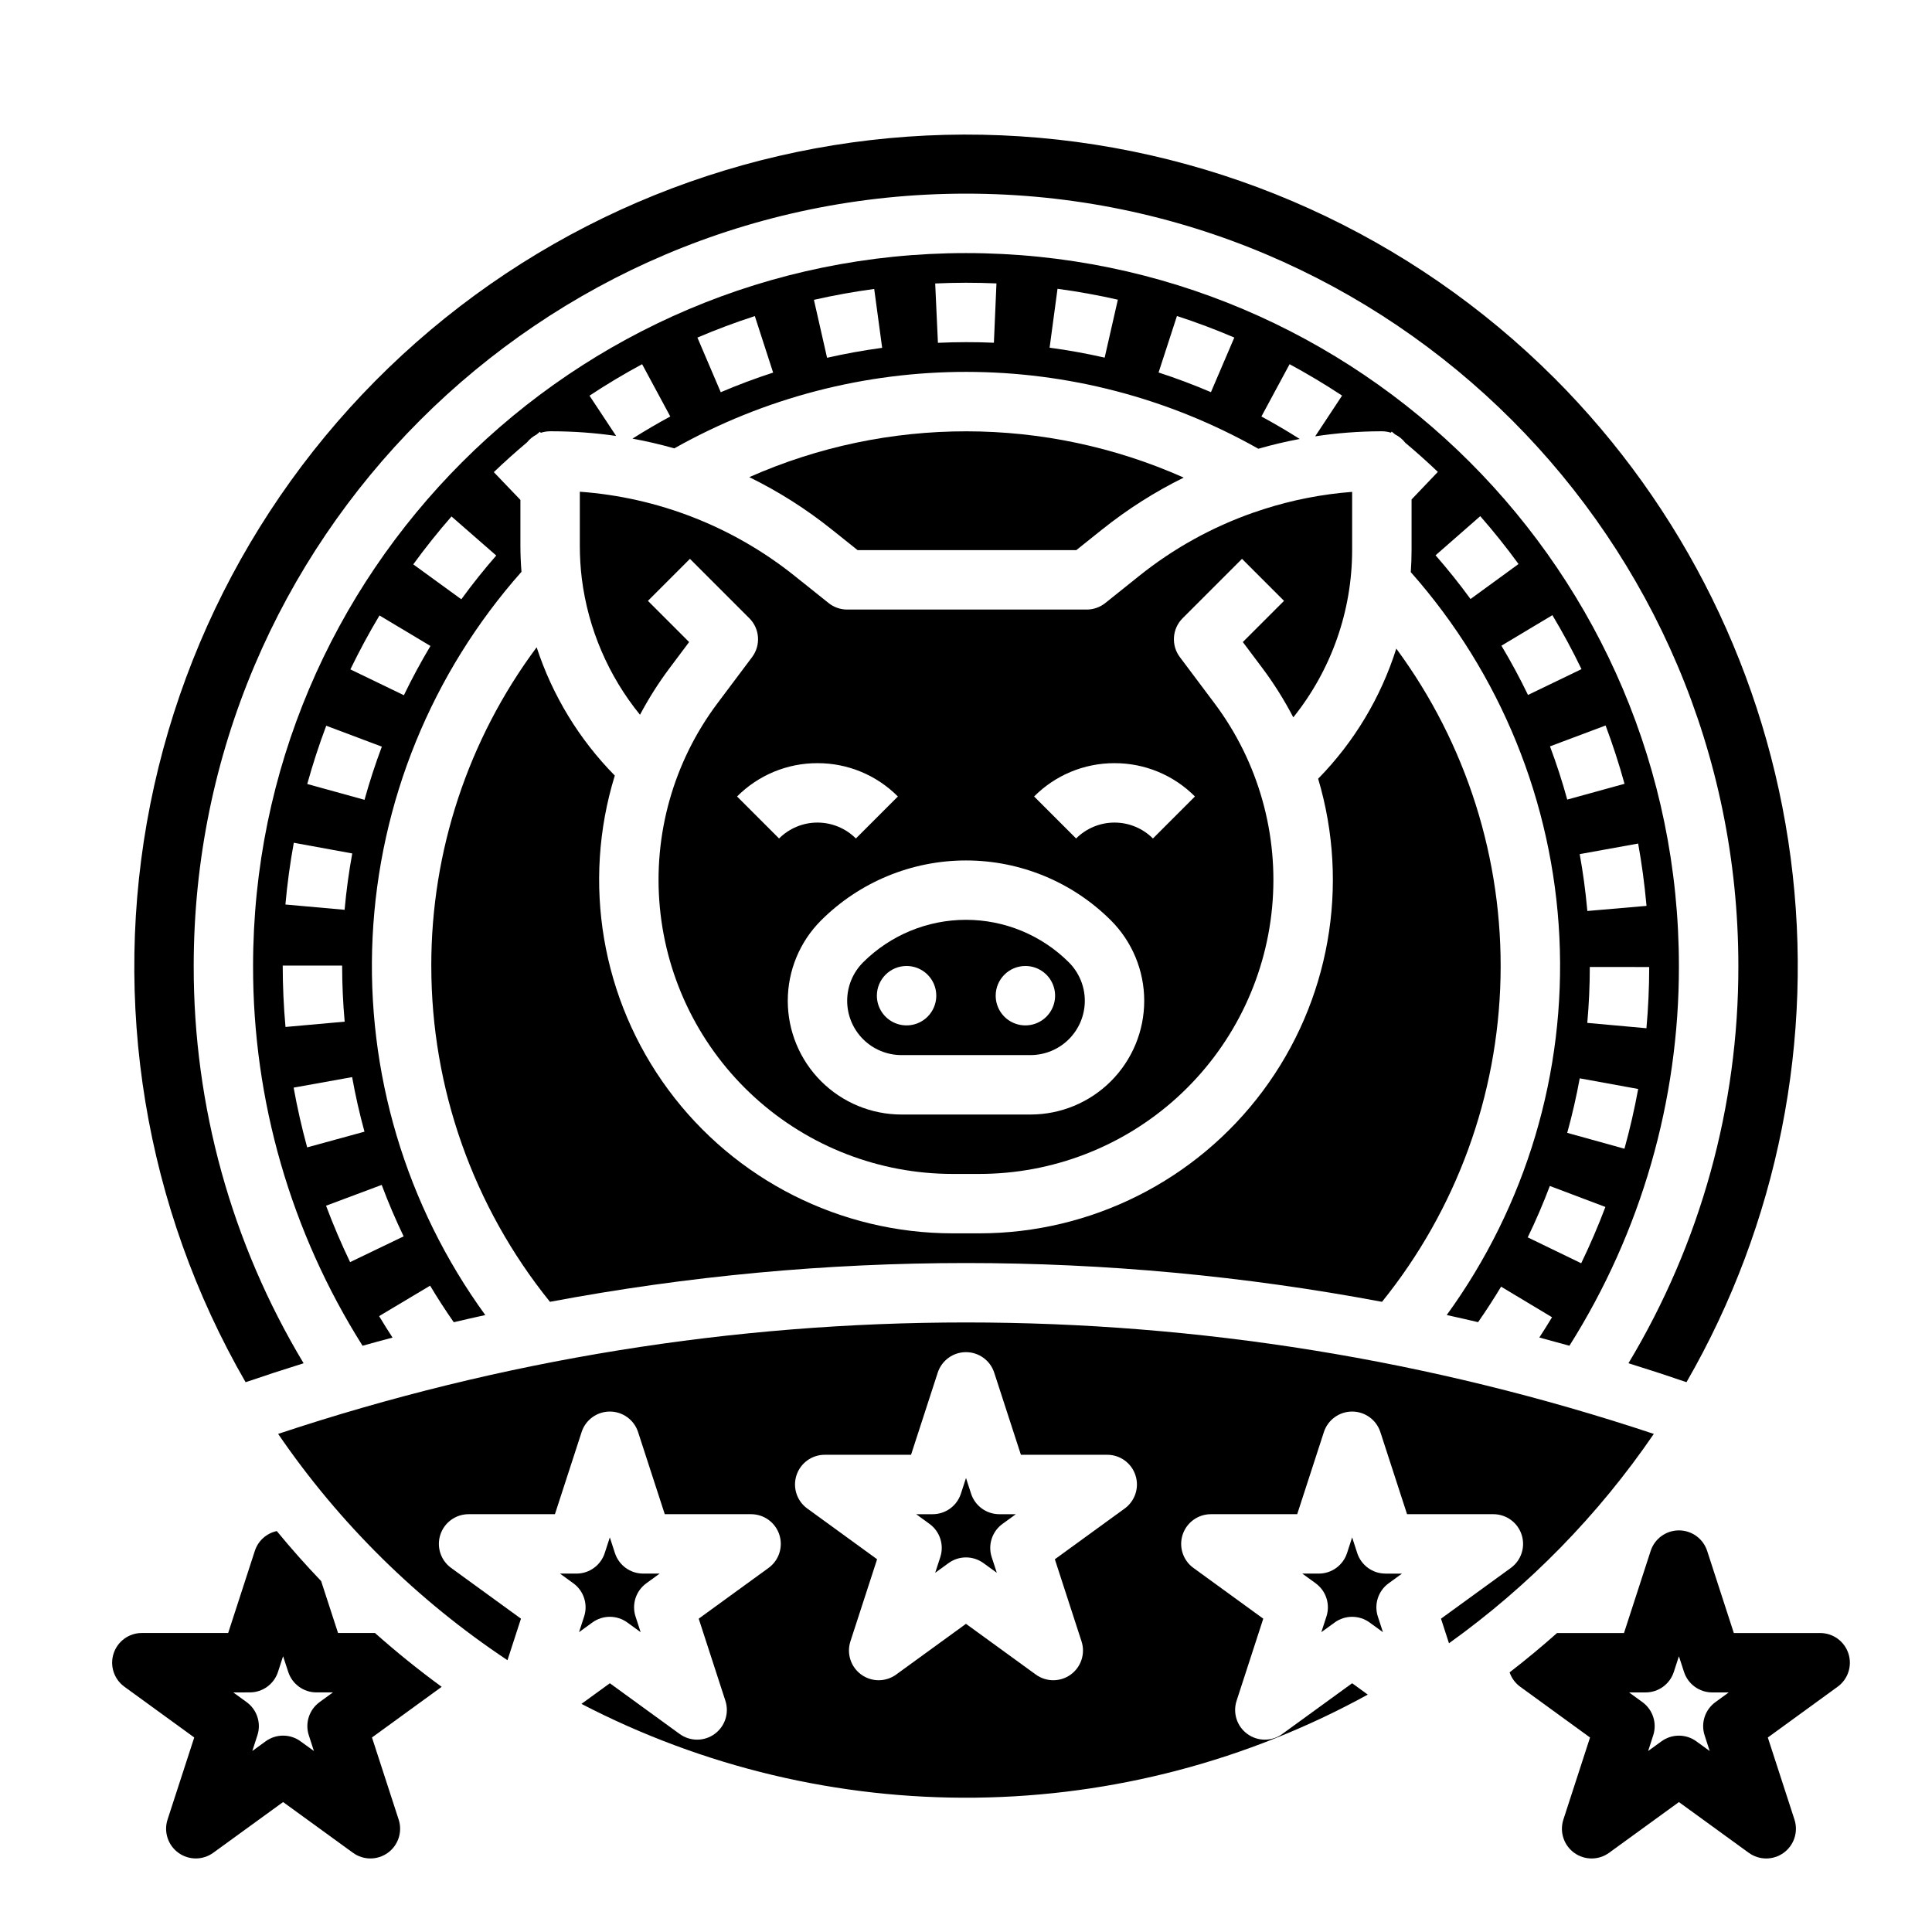 <?xml version="1.0" encoding="UTF-8"?>
<!-- Uploaded to: ICON Repo, www.iconrepo.com, Generator: ICON Repo Mixer Tools -->
<svg fill="#000000" width="800px" height="800px" version="1.1" viewBox="144 144 512 512" xmlns="http://www.w3.org/2000/svg">
 <g>
  <path d="m242.58 604.45 18.469-13.422c-6.082-4.449-11.977-9.203-17.684-14.27l-9.781 0.004-4.477-13.758c-4.102-4.289-8.023-8.707-11.758-13.254-2.738 0.59-4.953 2.59-5.816 5.254l-7.066 21.758h-22.875c-3.41-0.004-6.434 2.195-7.488 5.438-1.055 3.242 0.102 6.797 2.863 8.801l18.508 13.449-7.074 21.758c-1.051 3.242 0.105 6.793 2.863 8.797 2.758 2.004 6.492 2.004 9.25 0l18.508-13.441 18.508 13.441h0.004c2.758 2.008 6.492 2.008 9.254 0.004 2.758-2.004 3.914-5.559 2.859-8.801zm-13.883-9.379v0.004c-2.762 2.004-3.914 5.555-2.856 8.797l1.348 4.164-3.543-2.566v-0.004c-2.754-2.008-6.492-2.008-9.25 0l-3.531 2.566 1.348-4.164v0.004c1.055-3.242-0.102-6.797-2.863-8.797l-3.531-2.566 4.367-0.004c3.414 0.004 6.438-2.195 7.488-5.441l1.348-4.152 1.359 4.152c1.051 3.242 4.07 5.441 7.477 5.441h4.371z"/>
  <path d="m633.85 582.21c-1.051-3.246-4.078-5.445-7.488-5.441h-22.879l-7.066-21.758c-1.051-3.242-4.074-5.441-7.488-5.441-3.41 0-6.434 2.199-7.488 5.441l-7.066 21.758h-17.738c-4.094 3.633-8.285 7.106-12.574 10.422l-0.004-0.004c0.52 1.535 1.504 2.871 2.816 3.82l18.5 13.449-7.066 21.758c-1.051 3.242 0.105 6.793 2.863 8.797 2.758 2.004 6.492 2.004 9.25 0l18.508-13.441 18.508 13.441h0.004c2.758 2.004 6.492 2.004 9.25 0 2.758-2.004 3.914-5.555 2.863-8.797l-7.066-21.758 18.5-13.453v0.004c2.758-2.004 3.914-5.555 2.863-8.797zm-35.246 12.871c-2.762 2-3.918 5.555-2.863 8.797l1.348 4.164-3.531-2.566-0.004-0.004c-2.754-2.008-6.492-2.008-9.25 0l-3.531 2.566 1.348-4.164v0.004c1.055-3.242-0.102-6.797-2.863-8.797l-3.531-2.566h4.367v-0.004c3.414 0.004 6.438-2.195 7.488-5.441l1.348-4.152 1.348 4.152c1.055 3.246 4.078 5.445 7.488 5.441h4.367z"/>
  <path d="m398.65 539.84c-1.055 3.246-4.078 5.441-7.488 5.441h-4.367l3.535 2.566c2.758 2.004 3.914 5.559 2.859 8.801l-1.352 4.156 3.535-2.566c2.758-2.008 6.496-2.008 9.254 0l3.535 2.566-1.352-4.156c-1.051-3.242 0.102-6.797 2.859-8.801l3.535-2.566h-4.371 0.004c-3.41 0-6.434-2.195-7.488-5.441l-1.348-4.156z"/>
  <path d="m559.91 500.64c19.012-30.121 29.078-65.027 29.016-100.64 0-104.18-84.754-188.93-188.93-188.93-104.17 0-188.93 84.754-188.93 188.93-0.059 35.617 10.004 70.52 29.016 100.64 2.641-0.742 5.289-1.465 7.941-2.168-1.219-1.879-2.414-3.773-3.555-5.684l13.516-8.074c1.961 3.285 4.062 6.531 6.266 9.688 2.777-0.656 5.562-1.289 8.352-1.898v-0.004c-21.07-29.016-31.605-64.355-29.859-100.17 1.742-35.816 15.664-69.965 39.453-96.793-0.18-2.293-0.281-4.594-0.281-6.875v-12.18l-7.051-7.363c2.828-2.707 5.773-5.344 8.785-7.875 0.684-0.848 1.531-1.547 2.496-2.051 0.316-0.254 0.629-0.52 0.945-0.773l0.223 0.277c0.797-0.266 1.633-0.398 2.473-0.402h0.512c5.684 0.008 11.363 0.418 16.984 1.238l-7.059-10.676c4.512-2.984 9.203-5.789 13.945-8.344l7.465 13.859c-3.387 1.824-6.742 3.797-10.02 5.867 3.727 0.684 7.414 1.543 11.07 2.578l0.004 0.008c48.055-27.066 106.77-27.027 154.79 0.098 3.613-1.039 7.266-1.906 10.957-2.594-3.312-2.102-6.715-4.102-10.148-5.953l7.469-13.859c4.734 2.551 9.414 5.352 13.91 8.32l-7.125 10.793h0.004c5.738-0.871 11.535-1.316 17.34-1.336h0.324c0.805 0 1.609 0.125 2.375 0.367l0.227-0.281c0.312 0.25 0.621 0.508 0.934 0.762 1.043 0.523 1.953 1.273 2.672 2.195 2.957 2.484 5.848 5.066 8.629 7.719l-6.965 7.301v13.426c0 1.949-0.074 3.898-0.207 5.84 23.762 26.832 37.652 60.969 39.383 96.762 1.73 35.797-8.801 71.113-29.859 100.11 2.777 0.609 5.547 1.242 8.312 1.891 2.137-3.07 4.18-6.223 6.094-9.406l13.5 8.105c-1.082 1.805-2.215 3.594-3.367 5.371 2.66 0.707 5.32 1.434 7.977 2.18zm-338.05-133.3 15.488 2.832c-0.898 4.922-1.582 9.945-2.027 14.934l-15.684-1.402c0.488-5.465 1.234-10.973 2.223-16.363zm-2.934 32.555 15.742-0.008c0.004 4.93 0.23 9.93 0.672 14.863l-15.68 1.406c-0.488-5.398-0.734-10.871-0.738-16.266zm2.894 32.336 15.496-2.785c0.871 4.852 1.973 9.719 3.273 14.461l-15.188 4.16c-1.422-5.195-2.629-10.523-3.586-15.84zm23.332 25.781c1.727 4.617 3.684 9.203 5.816 13.637l-14.188 6.824c-2.336-4.859-4.481-9.887-6.375-14.945zm-4.551-102.05-15.176-4.195c1.438-5.195 3.129-10.391 5.031-15.441l14.734 5.543c-1.734 4.613-3.277 9.355-4.59 14.094zm10.43-27.719-14.176-6.848c2.344-4.852 4.938-9.664 7.711-14.293l13.508 8.086c-2.531 4.231-4.902 8.625-7.043 13.055zm24.477-37.023c-3.246 3.719-6.359 7.621-9.254 11.598l-12.734-9.258c3.168-4.356 6.574-8.625 10.129-12.695zm59.496-43.277-6.184-14.48c4.961-2.117 10.082-4.035 15.215-5.699l4.852 14.977c-4.688 1.52-9.355 3.269-13.887 5.203zm28.176-9.129-3.484-15.355c5.242-1.191 10.617-2.16 15.977-2.883l2.106 15.602c-4.898 0.664-9.809 1.551-14.598 2.637zm44.211-3.984c-2.445-0.105-4.926-0.168-7.383-0.156-2.477 0.004-4.981 0.062-7.449 0.176l-0.723-15.727c2.703-0.125 5.445-0.188 8.152-0.191 2.668 0.004 5.406 0.055 8.082 0.172zm29.355 3.945c-4.793-1.09-9.703-1.98-14.59-2.637l2.098-15.605c5.352 0.719 10.734 1.691 15.988 2.887zm28.164 9.152c-4.535-1.941-9.203-3.695-13.875-5.211l4.867-14.973c5.121 1.664 10.234 3.586 15.203 5.711zm109.59 200.5-15.172-4.211c1.316-4.746 2.434-9.609 3.316-14.449l15.488 2.824c-0.969 5.305-2.195 10.633-3.637 15.836zm5.824-31.934-15.68-1.418c0.441-4.894 0.668-9.879 0.668-14.812l15.742 0.004c-0.004 5.406-0.25 10.863-0.734 16.227zm-0.02-32.859 0.039 0.434-15.684 1.355-0.031-0.348c-0.449-4.945-1.117-9.891-1.992-14.723l15.492-2.805c0.953 5.293 1.684 10.703 2.172 16.086zm-55.867-92.473 11.844-10.375c3.559 4.062 6.969 8.328 10.145 12.688l-12.723 9.273c-2.902-3.977-6.019-7.875-9.266-11.586zm17.453 23.953 13.508-8.09c2.777 4.637 5.375 9.449 7.715 14.305l-14.18 6.84c-2.141-4.43-4.508-8.824-7.043-13.055zm12.871 26.68 14.738-5.531c1.895 5.047 3.582 10.25 5.016 15.453l-15.18 4.18c-1.305-4.75-2.844-9.492-4.574-14.102zm-5.898 130.12c2.148-4.434 4.117-9.016 5.856-13.621l14.727 5.562c-1.906 5.043-4.062 10.062-6.414 14.922z"/>
  <path d="m382.9 423.61h34.191c3.816 0 7.477-1.516 10.176-4.215 2.699-2.699 4.219-6.359 4.219-10.176s-1.52-7.481-4.219-10.18c-7.238-7.223-17.047-11.277-27.27-11.277-10.227 0-20.035 4.055-27.273 11.277-2.699 2.699-4.215 6.359-4.215 10.18 0 3.816 1.516 7.477 4.215 10.176 2.699 2.699 6.359 4.215 10.176 4.215zm32.84-23.613c3.184 0 6.055 1.918 7.273 4.859s0.543 6.324-1.707 8.578c-2.25 2.25-5.637 2.926-8.578 1.707-2.941-1.219-4.859-4.09-4.859-7.273 0-4.348 3.523-7.871 7.871-7.871zm-31.488 0c3.184 0 6.055 1.918 7.273 4.859s0.543 6.324-1.707 8.578c-2.25 2.25-5.637 2.926-8.578 1.707-2.941-1.219-4.859-4.09-4.859-7.273 0-4.348 3.523-7.871 7.871-7.871z"/>
  <path d="m503.68 555.58-1.348-4.156-1.352 4.156c-1.055 3.242-4.074 5.438-7.488 5.438h-4.367l3.535 2.566v0.004c2.758 2.004 3.914 5.555 2.859 8.801l-1.352 4.156 3.535-2.566v-0.004c2.758-2.004 6.496-2.004 9.254 0l3.535 2.566-1.352-4.156v0.004c-1.051-3.246 0.102-6.797 2.863-8.801l3.535-2.566h-4.371v-0.004c-3.41 0-6.434-2.195-7.488-5.438z"/>
  <path d="m217.71 524c16.215 23.711 36.848 44.074 60.777 59.969l3.574-11.004-18.508-13.449c-2.758-2.004-3.914-5.555-2.859-8.801 1.055-3.242 4.078-5.438 7.488-5.438h22.879l7.07-21.758h-0.004c1.055-3.246 4.074-5.441 7.484-5.441 3.414 0 6.434 2.195 7.488 5.441l7.07 21.758h22.879c3.41 0 6.43 2.195 7.484 5.438 1.055 3.242-0.102 6.797-2.859 8.801l-18.508 13.449 7.07 21.758c1.055 3.242-0.102 6.797-2.859 8.801-2.762 2.004-6.496 2.004-9.254 0l-18.508-13.445-7.527 5.469-0.004-0.004c32.266 16.75 68.156 25.285 104.5 24.855 36.348-0.426 72.031-9.809 103.89-27.312l-4.144-3.012-18.508 13.445v0.004c-2.762 2.004-6.496 2.004-9.254 0-2.762-2.004-3.914-5.559-2.859-8.801l7.07-21.758-18.508-13.449h-0.004c-2.758-2.004-3.914-5.559-2.859-8.801 1.055-3.242 4.078-5.438 7.488-5.438h22.875l7.07-21.758c1.055-3.246 4.078-5.441 7.488-5.441 3.41 0 6.434 2.195 7.484 5.441l7.07 21.758h22.879c3.41 0 6.434 2.195 7.484 5.438 1.055 3.242-0.098 6.797-2.859 8.801l-18.508 13.449 2.117 6.519c21.195-15.184 39.566-33.961 54.281-55.484-118.34-39.383-246.24-39.383-364.57 0zm189.77-16.227 7.07 21.758h22.879c3.41 0 6.43 2.195 7.484 5.441 1.055 3.242-0.102 6.797-2.859 8.801l-18.508 13.449 7.07 21.758v-0.004c1.055 3.246-0.102 6.797-2.859 8.801-2.762 2.004-6.496 2.004-9.254 0l-18.508-13.445-18.508 13.445c-2.762 2.004-6.496 2.004-9.254 0-2.762-2.004-3.914-5.555-2.863-8.801l7.07-21.758-18.508-13.449v0.004c-2.758-2.004-3.914-5.559-2.859-8.801 1.055-3.246 4.078-5.441 7.488-5.441h22.875l7.07-21.758c1.055-3.242 4.078-5.438 7.488-5.438s6.43 2.195 7.484 5.438z"/>
  <path d="m258.3 400c-0.004 32.387 11.098 63.797 31.445 88.996 72.863-13.703 147.64-13.703 220.5 0 19.68-24.375 30.727-54.59 31.41-85.91 0.688-31.32-9.027-61.984-27.625-87.199-4.094 12.965-11.188 24.777-20.707 34.484 8.449 28.359 3.012 59.039-14.672 82.766-17.684 23.723-45.531 37.703-75.121 37.711h-7.074c-29.738-0.016-57.703-14.145-75.363-38.074-17.66-23.926-22.918-54.816-14.164-83.238-9.441-9.578-16.527-21.219-20.711-34-18.168 24.41-27.961 54.035-27.922 84.465z"/>
  <path d="m555.86 244.14c-37.832-37.785-88.105-60.531-141.46-64.008-53.355-3.477-106.16 12.551-148.57 45.105-42.414 32.555-71.555 79.414-81.996 131.86-10.438 52.438-1.465 106.89 25.25 153.2 5.106-1.746 10.23-3.418 15.379-5.016l-0.004-0.004c-19.113-31.785-29.184-68.188-29.125-105.28 0-112.86 91.816-204.68 204.68-204.68 112.86 0 204.67 91.816 204.67 204.67v0.004c0.059 37.09-10.012 73.492-29.125 105.28 5.144 1.602 10.27 3.273 15.375 5.016l0.004 0.004c24.238-42.047 33.938-90.91 27.598-139.02-6.34-48.117-28.363-92.801-62.668-127.13z"/>
  <path d="m297.66 274.31v14.359c0 2.883 0.176 5.766 0.52 8.625l0.012 0.117h0.004c1.672 13.207 7.012 25.68 15.41 36.008 2.309-4.352 4.953-8.52 7.91-12.457l5.109-6.812-10.918-10.918 11.133-11.133 15.742 15.742h0.004c2.769 2.769 3.082 7.156 0.73 10.289l-9.207 12.277c-11.637 15.516-17.07 34.812-15.238 54.121s10.797 37.242 25.145 50.293c14.348 13.051 33.047 20.281 52.441 20.281h7.074c19.395 0 38.094-7.231 52.441-20.281 14.348-13.051 23.312-30.984 25.145-50.293 1.832-19.309-3.602-38.605-15.238-54.121l-9.207-12.277c-2.348-3.133-2.039-7.519 0.734-10.289l15.742-15.742 11.133 11.133-10.918 10.914 5.109 6.812 0.004 0.004c3.109 4.144 5.871 8.543 8.262 13.145 10.086-12.57 15.586-28.199 15.594-44.316v-15.441c-7.965 0.609-15.832 2.148-23.441 4.586-0.934 0.297-1.836 0.594-2.731 0.91-10.953 3.832-21.176 9.496-30.23 16.75l-9.016 7.215c-1.398 1.117-3.133 1.727-4.918 1.727h-63.488c-1.789 0-3.519-0.609-4.918-1.723l-9.023-7.215c-16.277-13.016-36.121-20.789-56.906-22.289zm141.7 71.934v0.004c7.996-0.023 15.672 3.156 21.309 8.828l-11.133 11.133v-0.004c-2.699-2.699-6.359-4.215-10.176-4.215s-7.481 1.516-10.18 4.215l-11.133-11.133v0.004c5.641-5.672 13.312-8.852 21.312-8.828zm-0.957 41.664v0.004c5.652 5.652 8.828 13.316 8.828 21.309 0 7.996-3.176 15.66-8.828 21.312s-13.316 8.828-21.309 8.828h-34.191c-7.992 0-15.656-3.176-21.309-8.828s-8.828-13.316-8.828-21.309c0-7.996 3.176-15.66 8.828-21.312 10.195-10.168 24.004-15.883 38.406-15.883 14.398 0 28.211 5.711 38.402 15.883zm-77.766-41.66c8-0.023 15.672 3.156 21.312 8.828l-11.133 11.133v-0.004c-2.699-2.699-6.359-4.215-10.18-4.215-3.816 0-7.477 1.516-10.176 4.215l-11.133-11.133v0.004c5.641-5.672 13.312-8.852 21.309-8.828z"/>
  <path d="m371.27 289.79h57.965l6.856-5.488 0.004 0.004c6.684-5.352 13.926-9.957 21.605-13.738-36.637-16.309-78.461-16.355-115.13-0.121 7.762 3.805 15.086 8.453 21.836 13.859z"/>
  <path d="m297.45 576.54 3.535-2.566c2.758-2.004 6.496-2.004 9.254 0l3.535 2.566-1.352-4.156v0.004c-1.051-3.246 0.102-6.797 2.863-8.801l3.535-2.57h-4.371c-3.41 0-6.434-2.195-7.488-5.438l-1.352-4.156-1.352 4.156h0.004c-1.055 3.242-4.078 5.438-7.488 5.438h-4.371l3.535 2.57h0.004c2.758 2.004 3.914 5.555 2.859 8.801z"/>
 </g>
</svg>